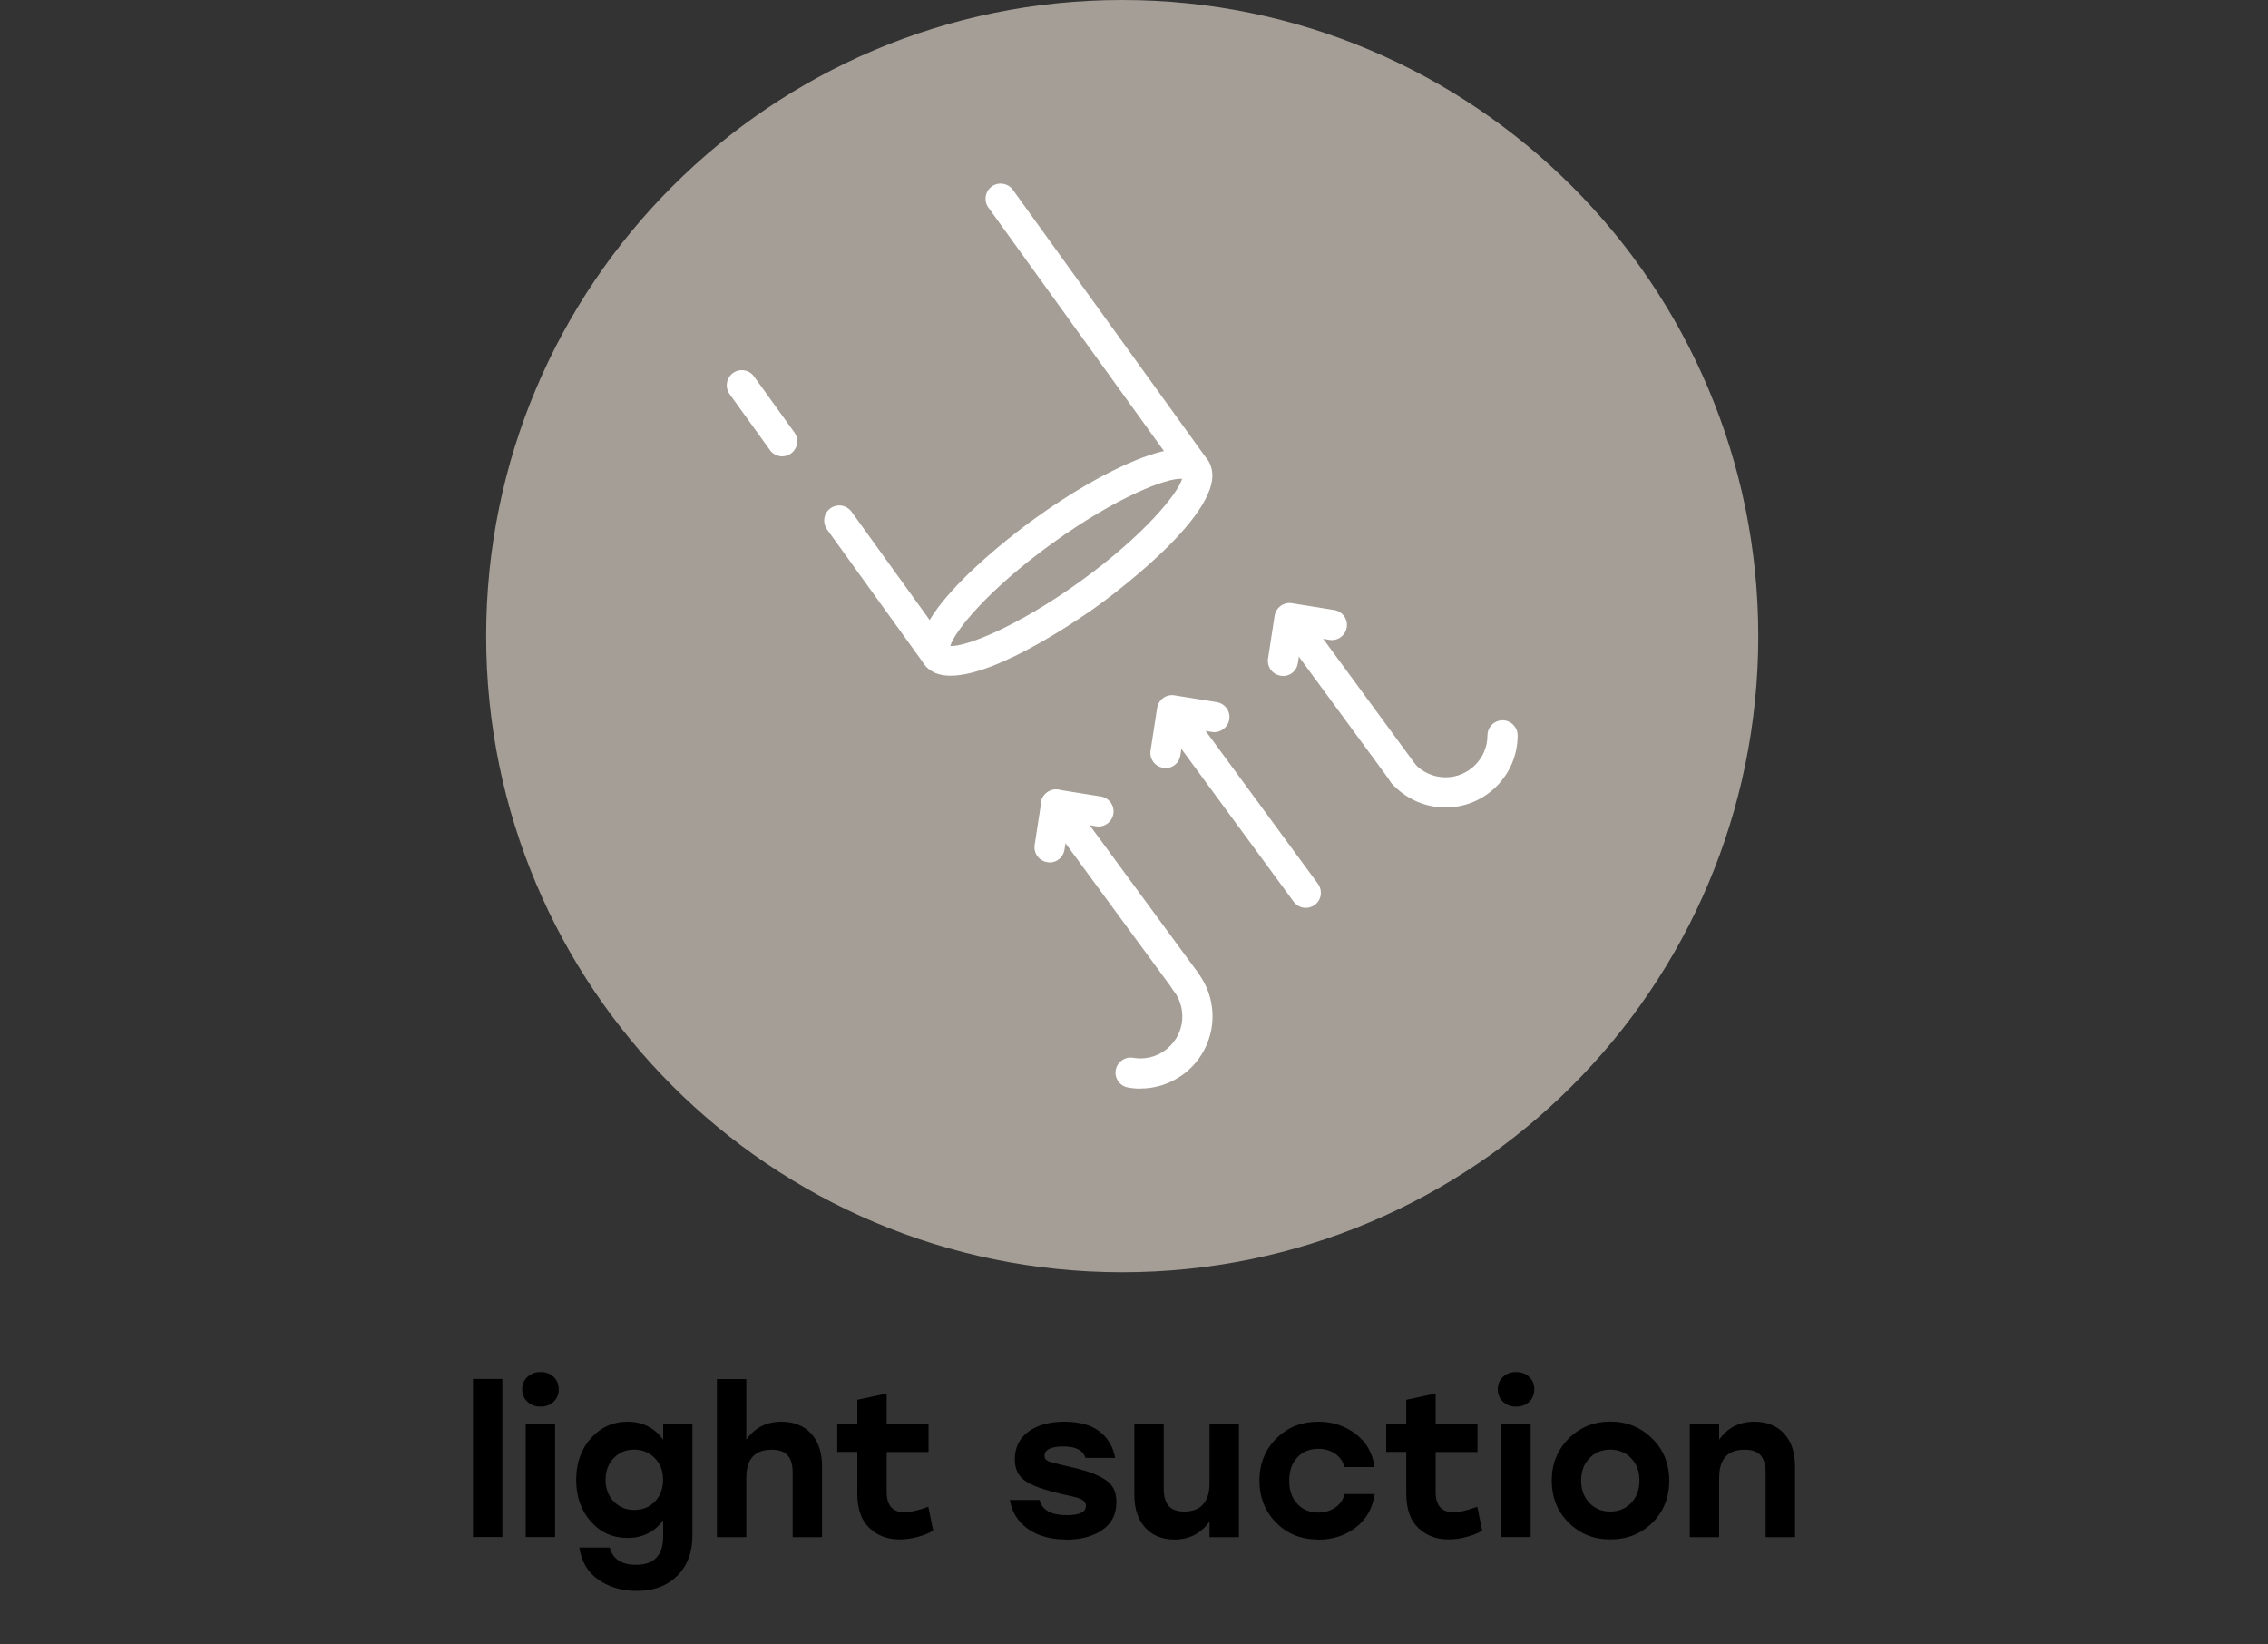 <?xml version="1.0" encoding="UTF-8"?>
<svg xmlns="http://www.w3.org/2000/svg" id="Layer_1" data-name="Layer 1" viewBox="0 0 200 145">
  <rect x="0" y="0" width="200" height="145" fill="#333333" stroke="none"/>
  <defs>
    <style>
      .cls-1 {
        fill: #a59e96;
      }

      .cls-2 {
        fill: #fff;
      }
    </style>
  </defs>
  <g>
    <path class="cls-1" d="M155.05,56.09c0,30.98-25.11,56.09-56.09,56.09s-56.09-25.11-56.09-56.09S67.98,0,98.96,0s56.09,25.11,56.09,56.09"></path>
    <path class="cls-2" d="M96.01,52.36h.02-.02ZM83.8,56.96c1.26.1,5.76-1.59,11.44-5.68,5.67-4.09,8.64-7.78,9-9.06-1.33-.11-5.76,1.59-11.44,5.68-5.67,4.09-8.64,7.78-9,9.06M83.83,59.58c-.99,0-1.8-.29-2.31-.99-2.7-3.74,8.43-11.93,9.71-12.85,3.13-2.26,6.3-4.09,8.93-5.16,3.29-1.34,5.36-1.34,6.33,0,2.7,3.74-8.44,11.93-9.71,12.85-1.04.75-8.68,6.15-12.96,6.15"></path>
    <path class="cls-2" d="M105.43,42.69c-.41,0-.82-.19-1.08-.55l-17.19-23.84c-.43-.6-.29-1.43.3-1.86.6-.43,1.43-.29,1.86.3l17.19,23.84c.43.6.29,1.43-.3,1.86-.23.17-.51.25-.78.25"></path>
    <path class="cls-2" d="M82.61,59.15c-.41,0-.82-.19-1.08-.55l-8.6-11.92c-.43-.6-.29-1.43.3-1.86.6-.43,1.43-.29,1.86.3l8.6,11.92c.43.6.29,1.43-.3,1.86-.23.17-.51.25-.78.25"></path>
    <path class="cls-2" d="M68.98,40.24c-.41,0-.82-.19-1.08-.55l-3.56-4.94c-.43-.6-.29-1.43.3-1.86.6-.43,1.43-.29,1.85.3l3.56,4.94c.43.6.29,1.43-.3,1.86-.23.17-.51.25-.78.25"></path>
    <path class="cls-2" d="M104.54,87.84c-.41,0-.81-.19-1.07-.54l-11.43-15.56c-.44-.59-.31-1.42.28-1.86s1.42-.31,1.86.28l11.43,15.56c.43.59.31,1.42-.28,1.86-.24.17-.51.26-.79.26"></path>
    <path class="cls-2" d="M115.15,80.05c-.41,0-.81-.19-1.07-.54l-11.43-15.56c-.44-.59-.31-1.42.28-1.86.59-.44,1.43-.31,1.86.28l11.43,15.56c.43.59.31,1.43-.28,1.86-.24.17-.51.26-.79.26"></path>
    <path class="cls-2" d="M123.73,69.5c-.41,0-.81-.19-1.07-.54l-9.4-12.8c-.43-.59-.31-1.42.28-1.86.59-.44,1.42-.31,1.86.28l9.4,12.8c.43.59.31,1.43-.28,1.86-.24.17-.51.26-.79.26"></path>
    <path class="cls-2" d="M113.13,59.6c-.07,0-.14,0-.2-.02-.73-.11-1.22-.79-1.11-1.51l.58-3.77c.05-.35.24-.66.53-.87s.64-.3.99-.24l3.74.6c.72.12,1.22.8,1.1,1.53-.12.72-.8,1.22-1.52,1.1l-2.41-.39-.38,2.45c-.1.66-.66,1.13-1.31,1.13"></path>
    <path class="cls-2" d="M102.77,67.72c-.07,0-.14,0-.2-.02-.73-.11-1.22-.79-1.11-1.51l.58-3.77c.06-.35.25-.66.53-.87.29-.21.65-.3.99-.24l3.74.6c.72.12,1.22.8,1.1,1.53-.12.72-.82,1.21-1.52,1.1l-2.42-.39-.37,2.45c-.1.66-.66,1.13-1.31,1.13"></path>
    <path class="cls-2" d="M92.55,76.04c-.07,0-.14,0-.2-.02-.73-.11-1.22-.79-1.11-1.51l.58-3.77c.05-.35.24-.66.53-.87s.65-.3.99-.24l3.74.6c.72.12,1.22.8,1.1,1.53-.12.72-.8,1.22-1.52,1.1l-2.41-.39-.38,2.45c-.1.66-.66,1.13-1.31,1.13"></path>
    <path class="cls-2" d="M127.47,71.2c-1.8,0-3.53-.77-4.74-2.12-.49-.55-.45-1.39.1-1.88.55-.49,1.39-.45,1.88.1.7.79,1.71,1.24,2.76,1.24,2.04,0,3.7-1.66,3.7-3.7,0-.73.6-1.33,1.33-1.33s1.33.6,1.33,1.33c0,3.51-2.85,6.36-6.36,6.36"></path>
    <path class="cls-2" d="M100.58,95.99c-.37,0-.74-.03-1.11-.1-.72-.13-1.21-.82-1.08-1.54s.81-1.2,1.54-1.08c.98.17,1.96-.05,2.76-.62s1.35-1.42,1.52-2.39c.18-1.04-.09-2.1-.74-2.93-.45-.58-.35-1.41.22-1.87.58-.45,1.42-.35,1.87.22,1.12,1.42,1.58,3.25,1.27,5.03-.3,1.67-1.22,3.13-2.61,4.11-1.08.76-2.34,1.16-3.64,1.16"></path>
  </g>
  <g>
    <path d="M41.71,135.53v-13.94h2.59v13.94h-2.59Z"></path>
    <path d="M47.66,120.98c.47,0,.86.14,1.16.43.3.28.45.65.45,1.09s-.15.82-.45,1.1c-.3.29-.69.43-1.16.43s-.84-.14-1.15-.43c-.31-.29-.46-.66-.46-1.1s.15-.8.46-1.09.69-.43,1.15-.43ZM46.36,135.53v-9.96h2.59v9.96h-2.59Z"></path>
    <path d="M58.47,125.58h2.59v9.83c0,1.47-.45,2.65-1.34,3.54-.89.89-2.09,1.33-3.58,1.33-1.29,0-2.41-.33-3.36-.98-.95-.65-1.51-1.6-1.69-2.84h2.68c.27,1.01,1.03,1.52,2.3,1.52,1.61,0,2.41-.83,2.41-2.5v-1.43c-.77,1.04-1.82,1.56-3.13,1.56s-2.39-.48-3.25-1.45-1.29-2.19-1.29-3.67.43-2.71,1.3-3.68c.87-.96,1.95-1.45,3.24-1.45s2.37.53,3.13,1.59v-1.38ZM55.92,133.14c.74,0,1.35-.25,1.83-.74.48-.5.72-1.13.72-1.92s-.24-1.41-.73-1.91c-.49-.5-1.09-.75-1.82-.75s-1.32.25-1.8.75c-.48.5-.72,1.14-.72,1.91s.24,1.41.72,1.91c.48.5,1.08.75,1.8.75Z"></path>
    <path d="M68.9,125.36c1.11,0,1.99.35,2.63,1.05.64.7.96,1.66.96,2.88v6.25h-2.59v-5.68c0-.68-.14-1.18-.43-1.52-.29-.34-.77-.51-1.43-.51-1.49,0-2.23.83-2.23,2.48v5.23h-2.59v-13.94h2.59v5.34c.75-1.05,1.78-1.58,3.1-1.58Z"></path>
    <path d="M81.86,132.85l.43,2.1c-.3.21-.73.39-1.29.55-.56.16-1.12.24-1.67.24-1.08,0-1.96-.34-2.67-1.01-.71-.68-1.06-1.69-1.06-3.04v-3.67h-1.77v-2.44h1.77v-2.15l2.59-.56v2.72h3.69v2.44h-3.69v3.53c0,1.19.53,1.79,1.59,1.79.47,0,1.17-.16,2.08-.49Z"></path>
    <path d="M94.01,135.75c-1.34,0-2.46-.31-3.35-.93-.89-.62-1.43-1.48-1.61-2.56h2.62c.22.89,1.02,1.34,2.41,1.34,1.12,0,1.68-.27,1.68-.81,0-.07,0-.14-.03-.2-.02-.06-.05-.11-.09-.16-.04-.05-.09-.09-.14-.14-.05-.04-.12-.08-.21-.12s-.17-.07-.24-.09c-.07-.02-.18-.05-.32-.09-.14-.04-.26-.07-.36-.09-.1-.02-.25-.05-.43-.09-.18-.04-.34-.07-.47-.11-1.48-.35-2.52-.73-3.1-1.15-.59-.42-.88-1.04-.88-1.87,0-1.04.4-1.85,1.19-2.44.79-.58,1.85-.88,3.18-.88s2.36.29,3.1.86,1.2,1.35,1.38,2.33h-2.62c-.22-.68-.86-1.01-1.94-1.01s-1.67.28-1.67.83c0,.22.11.37.34.47s.75.24,1.56.42c.81.18,1.45.35,1.92.5.47.15.92.35,1.34.59.42.24.72.53.91.87.18.34.27.75.27,1.23,0,1.07-.42,1.89-1.25,2.46s-1.89.85-3.19.85Z"></path>
    <path d="M106.66,125.58h2.59v9.96h-2.59v-1.38c-.76,1.06-1.79,1.59-3.08,1.59-1.1,0-1.96-.35-2.6-1.06s-.95-1.66-.95-2.87v-6.25h2.59v5.68c0,.68.14,1.18.43,1.52.28.34.75.51,1.4.51.71,0,1.26-.21,1.64-.63.38-.42.57-1.04.57-1.85v-5.23Z"></path>
    <path d="M116.24,135.75c-1.48,0-2.72-.49-3.7-1.48-.98-.99-1.48-2.23-1.48-3.71s.49-2.72,1.48-3.71c.98-.99,2.22-1.49,3.72-1.49,1.25,0,2.35.36,3.29,1.08.94.72,1.49,1.69,1.67,2.92h-2.66c-.15-.52-.43-.92-.84-1.19-.42-.28-.9-.42-1.46-.42-.78,0-1.41.26-1.88.78-.47.52-.7,1.19-.69,2.03-.01.83.22,1.51.7,2.03.48.52,1.09.78,1.86.78.55,0,1.04-.14,1.47-.42.42-.28.71-.68.85-1.21h2.66c-.19,1.27-.76,2.25-1.69,2.96-.93.71-2.03,1.06-3.29,1.06Z"></path>
    <path d="M130.27,132.85l.43,2.1c-.3.21-.73.39-1.29.55-.56.16-1.12.24-1.67.24-1.08,0-1.96-.34-2.67-1.01-.71-.68-1.06-1.69-1.06-3.04v-3.67h-1.77v-2.44h1.77v-2.15l2.59-.56v2.72h3.69v2.44h-3.69v3.53c0,1.19.53,1.79,1.59,1.79.47,0,1.17-.16,2.08-.49Z"></path>
    <path d="M133.69,120.98c.47,0,.86.14,1.16.43.3.28.45.65.45,1.09s-.15.82-.45,1.1c-.3.29-.69.43-1.16.43s-.84-.14-1.15-.43c-.31-.29-.46-.66-.46-1.1s.15-.8.46-1.09.69-.43,1.15-.43ZM132.39,135.53v-9.96h2.59v9.96h-2.59Z"></path>
    <path d="M138.33,126.84c1-.99,2.23-1.49,3.68-1.49s2.68.5,3.68,1.49c1.01.99,1.51,2.23,1.51,3.71s-.5,2.74-1.49,3.72c-1,.98-2.23,1.47-3.7,1.47s-2.69-.49-3.68-1.48c-1-.99-1.49-2.23-1.49-3.71s.5-2.72,1.5-3.71ZM143.84,128.58c-.49-.51-1.1-.76-1.84-.76s-1.35.25-1.84.76c-.49.51-.73,1.17-.73,1.97s.25,1.47.73,1.97c.49.51,1.1.76,1.84.76s1.35-.25,1.84-.76c.49-.51.73-1.17.73-1.97s-.24-1.47-.73-1.97Z"></path>
    <path d="M154.69,125.36c1.12,0,2,.35,2.64,1.05s.96,1.66.96,2.88v6.25h-2.59v-5.68c0-.68-.14-1.18-.43-1.52s-.77-.51-1.43-.51c-1.5,0-2.24.83-2.24,2.48v5.23h-2.59v-9.96h2.59v1.36c.75-1.05,1.78-1.58,3.1-1.58Z"></path>
  </g>
</svg>
